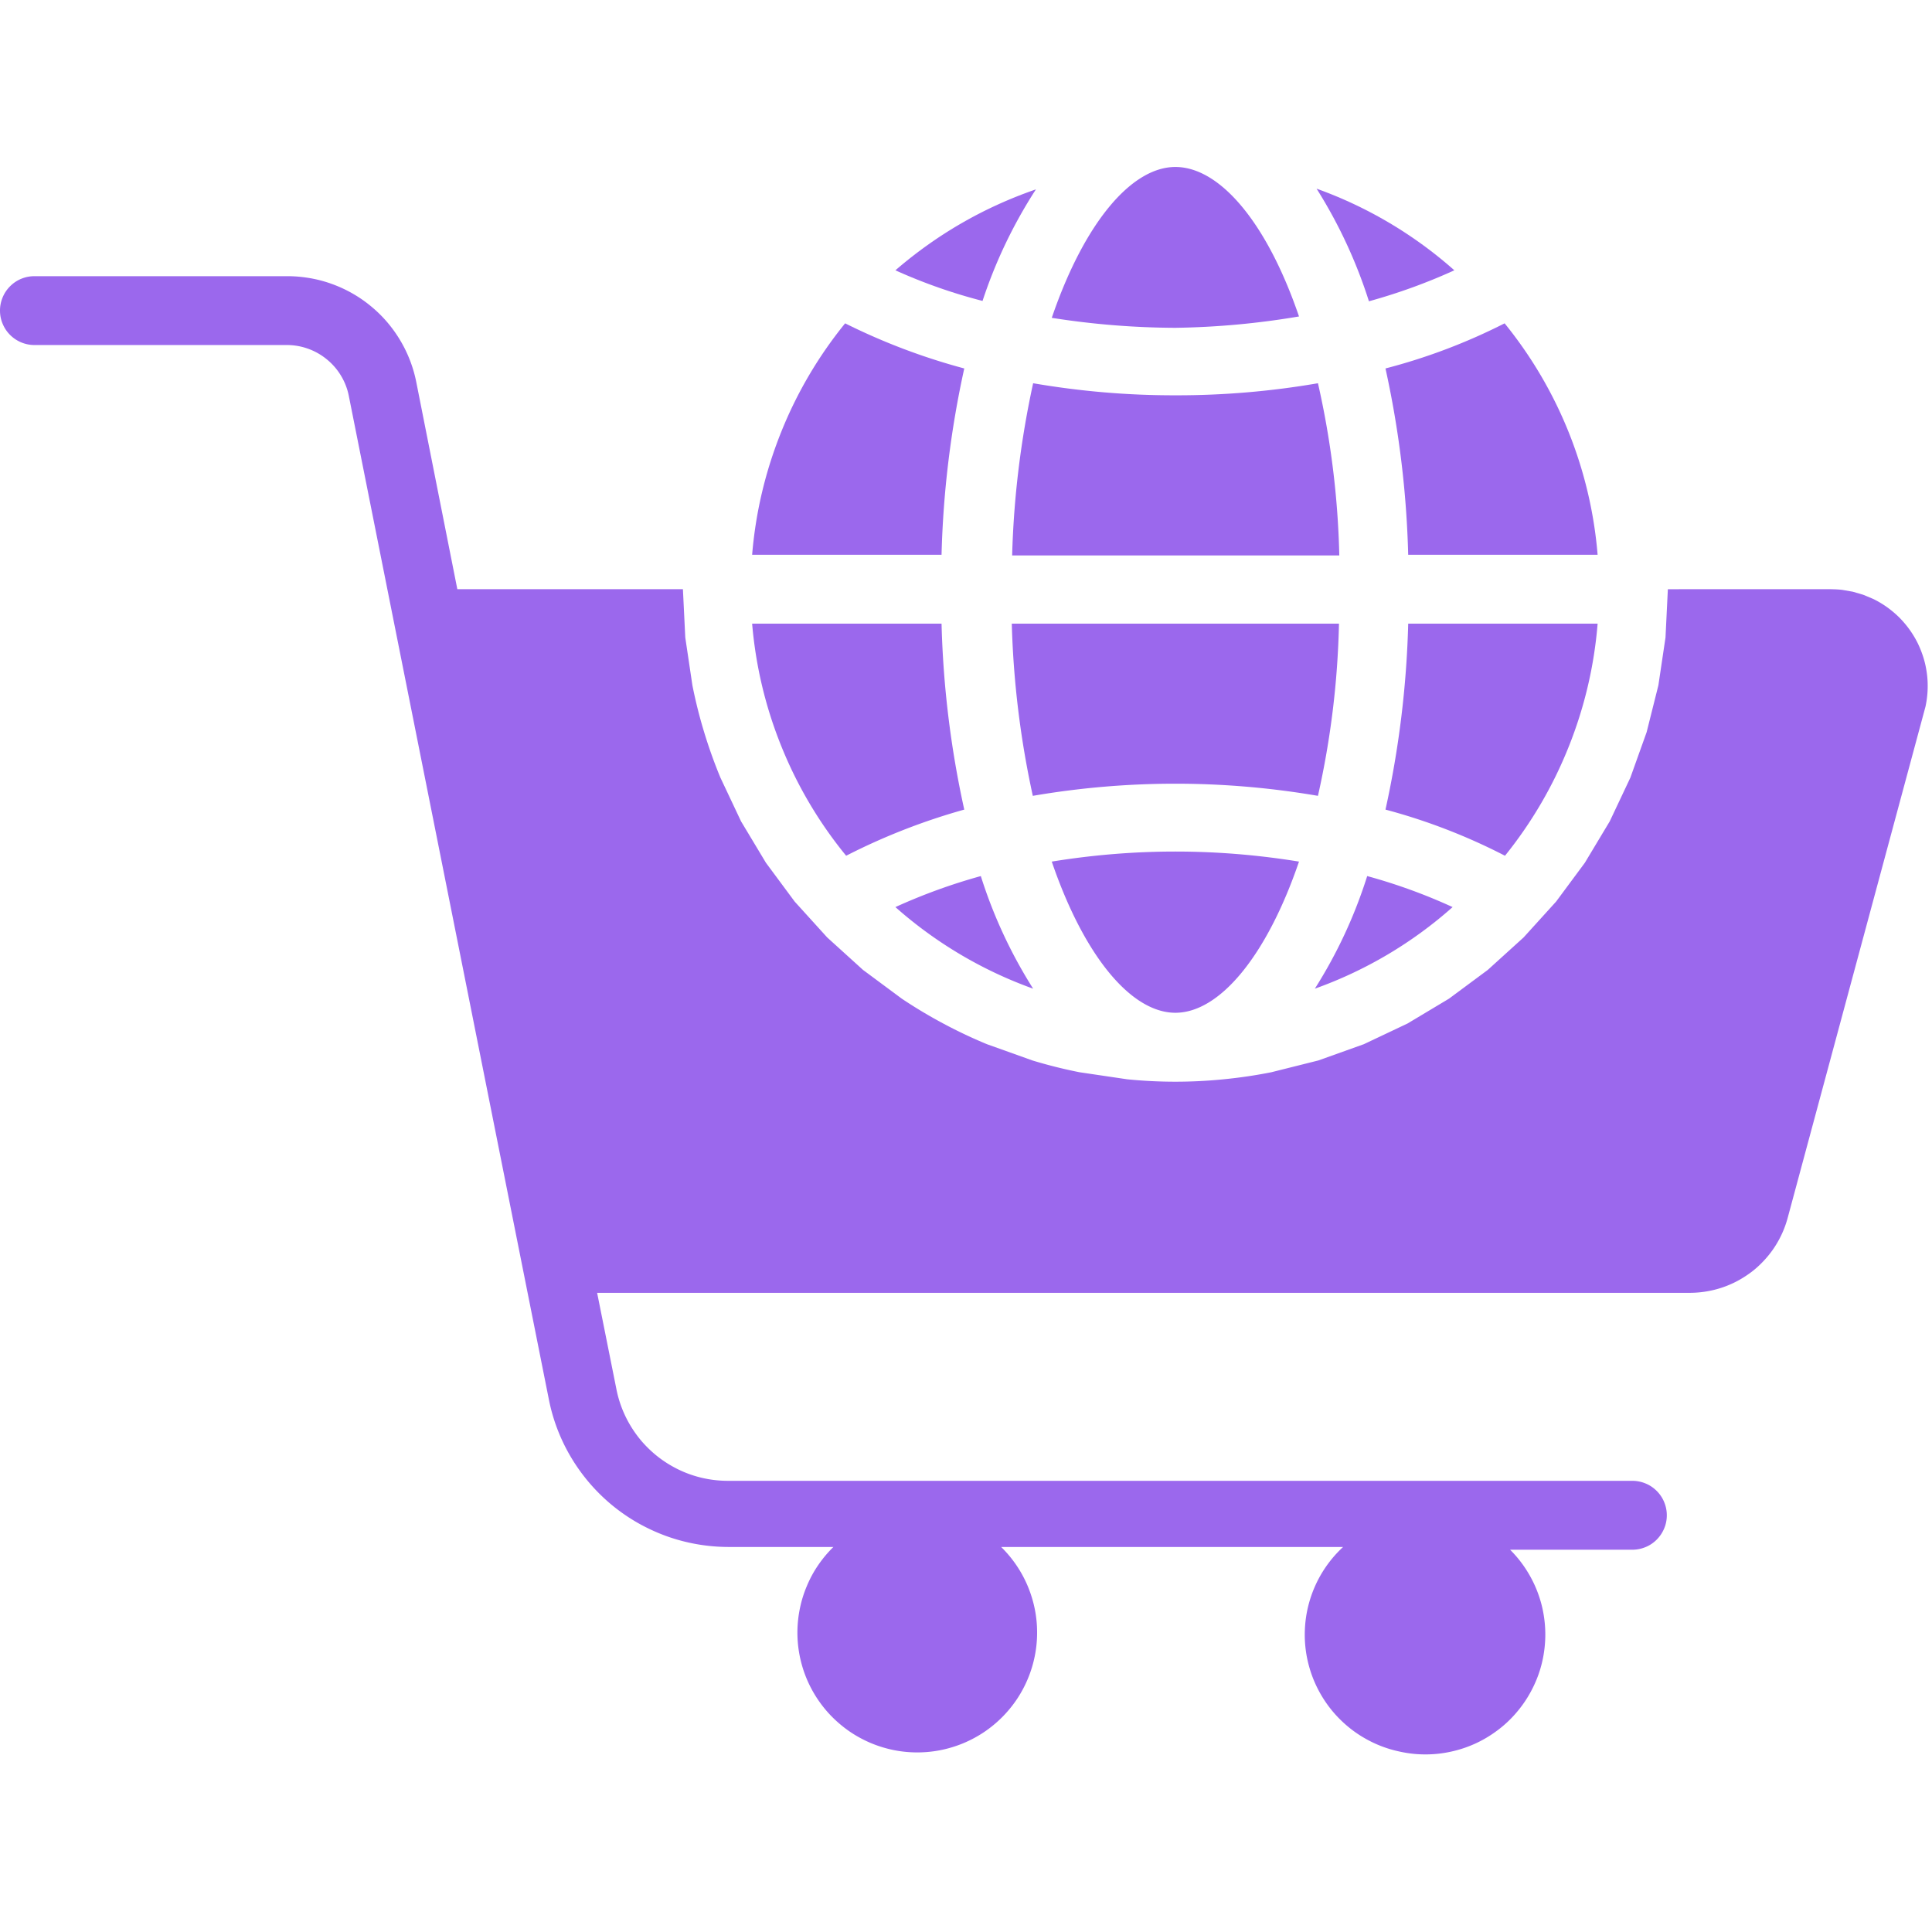 <svg xmlns="http://www.w3.org/2000/svg" width="256" zoomAndPan="magnify" viewBox="0 0 192 192" height="256" preserveAspectRatio="xMidYMid meet" xmlns:v="https://vecta.io/nano"><defs><clipPath id="A"><path d="M104 16.559h26V33h-26zm0 0" clip-rule="nonzero"/></clipPath></defs><g fill="#9b68ed"><path d="M95.828 80.457a97.09 97.09 0 0 1-2.258-18.48H74.746c.359 4.227 1.332 8.309 2.926 12.242a41.75 41.75 0 0 0 6.418 10.824 62.91 62.91 0 0 1 11.738-4.586zm-6.844 9.688a42.05 42.05 0 0 0 13.688 8.109 47.82 47.82 0 0 1-5.199-11.191 57.37 57.37 0 0 0-8.488 3.082zm15.539-4.52c3.215 9.414 7.906 15.023 12.285 15.023s9.07-5.609 12.285-15.023c-8.191-1.332-16.379-1.332-24.57 0zm28.543-23.648H100.55a91.78 91.78 0 0 0 2.09 17.113 83.77 83.77 0 0 1 28.336 0 86.17 86.17 0 0 0 2.09-17.113zm2.805 25.086c-1.25 3.957-2.984 7.688-5.203 11.191a41.67 41.67 0 0 0 13.691-8.109 55.5 55.5 0 0 0-8.488-3.082zm22.899-25.086h-18.824a97.44 97.44 0 0 1-2.258 18.48 58.92 58.92 0 0 1 11.875 4.586 42.04 42.04 0 0 0 6.336-10.84 41.99 41.99 0 0 0 2.871-12.227zm23.238-3.422H165.75l-.234 4.797-.707 4.75-1.168 4.66-1.617 4.52-2.051 4.344-2.473 4.117-2.859 3.859-3.227 3.559-3.559 3.227L144 99.246l-4.121 2.469-4.34 2.055-4.523 1.617-4.66 1.168a48.42 48.42 0 0 1-4.75.703 47.98 47.98 0 0 1-9.594 0l-4.75-.703a48.95 48.95 0 0 1-4.66-1.168l-4.523-1.617a48.35 48.35 0 0 1-4.34-2.055 48.28 48.28 0 0 1-4.121-2.469l-3.855-2.859-3.559-3.227-3.227-3.559-2.859-3.859-2.473-4.117-2.051-4.344a48.99 48.99 0 0 1-1.617-4.52 47.8 47.8 0 0 1-1.168-4.66l-.707-4.75-.234-4.797H45.449l-4.07-20.535a13.07 13.07 0 0 0-.621-2.168 12.94 12.94 0 0 0-.984-2.027 13.18 13.18 0 0 0-1.316-1.832 12.8 12.8 0 0 0-1.613-1.574 12.82 12.82 0 0 0-1.855-1.277 13.13 13.13 0 0 0-2.051-.937c-.711-.254-1.437-.445-2.184-.57s-1.492-.191-2.246-.187H3.422c-.453 0-.891.086-1.309.258s-.789.422-1.109.742-.57.691-.742 1.109A3.38 3.38 0 0 0 0 30.867c0 .453.086.891.262 1.309s.418.789.742 1.109a3.42 3.42 0 0 0 1.109.742c.418.172.855.262 1.309.262h25.086a6.21 6.21 0 0 1 2.117.371 6.22 6.22 0 0 1 1.867 1.063 6.2 6.2 0 0 1 1.402 1.625 6.18 6.18 0 0 1 .773 2.008l19.887 99.762a17.92 17.92 0 0 0 .871 2.988c.375.968.832 1.902 1.371 2.797a18.47 18.47 0 0 0 1.824 2.52 18.31 18.31 0 0 0 2.227 2.176 18.32 18.32 0 0 0 2.566 1.762 18.74 18.74 0 0 0 2.828 1.301 18.25 18.25 0 0 0 3.008.797 18.35 18.35 0 0 0 3.102.277h10.473c-.562.547-1.062 1.148-1.508 1.797a11.4 11.4 0 0 0-1.121 2.059 11.53 11.53 0 0 0-.699 2.238 12 12 0 0 0-.25 2.332c-.004.785.066 1.563.215 2.332s.371 1.523.668 2.25a11.97 11.97 0 0 0 1.098 2.074c.434.652.926 1.262 1.48 1.816a12.26 12.26 0 0 0 1.809 1.496 12.08 12.08 0 0 0 2.066 1.109c.723.301 1.473.527 2.242.684a11.98 11.98 0 0 0 2.332.23 12.05 12.05 0 0 0 2.336-.23c.77-.156 1.516-.383 2.242-.684a12.08 12.08 0 0 0 2.066-1.109c.652-.441 1.254-.937 1.809-1.496a12.03 12.03 0 0 0 1.48-1.816 11.95 11.95 0 0 0 1.094-2.074c.297-.727.52-1.477.668-2.25a11.67 11.67 0 0 0 .215-2.332 11.7 11.7 0 0 0-.246-2.332c-.16-.77-.395-1.516-.699-2.238a11.94 11.94 0 0 0-1.125-2.059c-.441-.648-.945-1.25-1.504-1.797h33.984a11.88 11.88 0 0 0-2.043 2.48 11.92 11.92 0 0 0-1.301 2.938c-.301 1.04-.453 2.102-.465 3.18a11.76 11.76 0 0 0 .406 3.191 11.82 11.82 0 0 0 1.246 2.961 11.7 11.7 0 0 0 1.992 2.52 11.69 11.69 0 0 0 2.598 1.895 11.65 11.65 0 0 0 3.008 1.129 12.11 12.11 0 0 0 1.902.293 12.19 12.19 0 0 0 1.926-.02 12.07 12.07 0 0 0 1.898-.332c.625-.16 1.23-.371 1.82-.629a11.56 11.56 0 0 0 1.691-.918c.539-.352 1.051-.742 1.527-1.176a11.79 11.79 0 0 0 1.313-1.41 11.55 11.55 0 0 0 1.07-1.602 11.99 11.99 0 0 0 .801-1.75 11.78 11.78 0 0 0 .504-1.859 12.14 12.14 0 0 0 .199-1.914 11.72 11.72 0 0 0-.113-1.926 11.54 11.54 0 0 0-.418-1.879c-.191-.613-.43-1.211-.719-1.785a12.16 12.16 0 0 0-.996-1.648 11.82 11.82 0 0 0-1.25-1.465h12.148c.457 0 .891-.09 1.313-.262s.789-.422 1.109-.742a3.44 3.44 0 0 0 .742-1.109c.176-.418.262-.855.262-1.312s-.09-.891-.262-1.309-.422-.789-.742-1.109-.691-.57-1.109-.742-.855-.262-1.312-.262H72.352a11.47 11.47 0 0 1-1.934-.164 11.1 11.1 0 0 1-1.879-.492 11.22 11.22 0 0 1-1.762-.809 11.21 11.21 0 0 1-1.602-1.098 11.79 11.79 0 0 1-1.391-1.355 11.48 11.48 0 0 1-1.133-1.574 11.27 11.27 0 0 1-.852-1.746c-.234-.605-.414-1.227-.539-1.863l-1.918-9.582h108.563a10.1 10.1 0 0 0 1.645-.133c.547-.09 1.078-.219 1.602-.395a10.14 10.14 0 0 0 1.512-.652c.488-.262.949-.559 1.391-.891s.844-.707 1.223-1.109a10.1 10.1 0 0 0 1.027-1.289 10.07 10.07 0 0 0 .801-1.441 10.06 10.06 0 0 0 .555-1.551l13.691-50.793a9.56 9.56 0 0 0 .168-1.055 8.86 8.86 0 0 0 .051-1.066c0-.359-.023-.715-.066-1.07a10.55 10.55 0 0 0-.184-1.051c-.082-.348-.184-.691-.305-1.027a9.93 9.93 0 0 0-.41-.988 9.5 9.5 0 0 0-.523-.934c-.191-.301-.398-.594-.621-.871a10.73 10.73 0 0 0-.711-.797 9.91 9.91 0 0 0-.801-.711c-.277-.223-.57-.43-.871-.621a9.37 9.37 0 0 0-.937-.52l-.984-.41-1.027-.301-1.055-.184a9.76 9.76 0 0 0-1.066-.062zm-37.477-31.692a41.97 41.97 0 0 0-13.691-8.113 48.46 48.46 0 0 1 5.203 11.191 57.07 57.07 0 0 0 8.488-3.078zm0 0"/><path d="M139.945 55.133h18.824a41.93 41.93 0 0 0-9.242-23c-3.785 1.922-7.73 3.418-11.84 4.484a97.45 97.45 0 0 1 2.258 18.516zm-8.968-17.047a82.33 82.33 0 0 1-14.168 1.199c-4.746.008-9.457-.395-14.137-1.199-1.23 5.641-1.93 11.344-2.086 17.113h32.512a85.92 85.92 0 0 0-2.121-17.113zm0 0"/></g><g clip-path="url(#A)"><path fill="#9b68ed" d="M129.094 31.449c-3.215-9.414-7.906-14.855-12.285-14.855s-9.07 5.578-12.285 14.992a80.37 80.37 0 0 0 12.285.992 79.95 79.95 0 0 0 12.285-1.129zm0 0"/></g><path d="M102.949 18.82c-5.172 1.785-9.824 4.469-13.965 8.043a53.33 53.33 0 0 0 8.66 3.043 47.91 47.91 0 0 1 5.305-11.086zm-7.121 17.797a62.89 62.89 0 0 1-11.84-4.484 41.71 41.71 0 0 0-6.355 10.801c-1.574 3.922-2.539 7.988-2.887 12.199H93.57a97.45 97.45 0 0 1 2.258-18.516zm0 0" fill="#9b68ed"/></svg>
